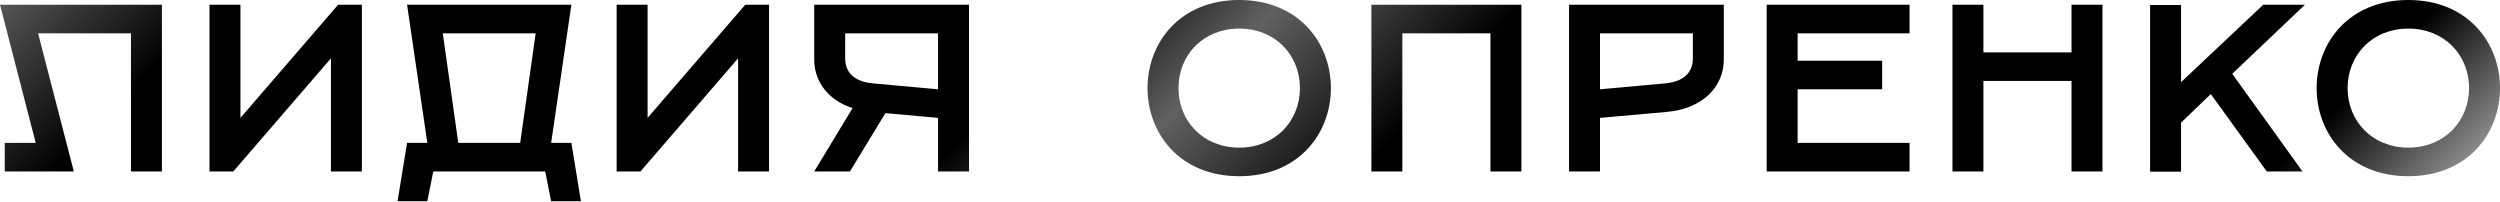 <?xml version="1.0" encoding="UTF-8"?> <svg xmlns="http://www.w3.org/2000/svg" width="1890" height="153" viewBox="0 0 1890 153" fill="none"> <path d="M3.6 129.615H55.806L28.803 25.203H99.011V129.615H122.414V3.6H-9.74127e-05L27.003 108.012H3.6V129.615ZM158.376 129.615H176.378L250.187 44.105V129.615H273.589V3.6H255.587L181.779 89.11V3.6H158.376V129.615ZM300.55 152.117H323.053L327.553 129.615H412.163L416.664 152.117H439.166L431.965 108.012H416.664L431.965 3.6H307.751L323.053 108.012H307.751L300.55 152.117ZM346.455 108.012L334.754 25.203H404.962L393.261 108.012H346.455ZM466.176 129.615H484.178L557.987 44.105V129.615H581.39V3.6H563.387L489.579 89.11V3.6H466.176V129.615ZM642.554 129.615L669.377 85.51L709.162 89.11V129.615H732.565V3.6H615.551V45.005C615.551 61.747 626.172 75.788 644.535 81.729L615.551 129.615H642.554ZM659.656 63.007C649.755 62.107 638.954 57.606 638.954 44.105V25.203H709.162V67.507L659.656 63.007ZM936.846 133.215C981.851 133.215 1006.15 100.811 1006.15 66.607C1006.15 32.403 981.851 -0 936.846 -0C891.841 -0 867.538 32.403 867.538 66.607C867.538 100.811 891.841 133.215 936.846 133.215ZM936.846 111.612C909.843 111.612 890.941 91.81 890.941 66.607C890.941 41.404 909.843 21.602 936.846 21.602C963.849 21.602 982.751 41.404 982.751 66.607C982.751 91.81 963.849 111.612 936.846 111.612ZM1036.77 129.615H1060.17V25.203H1126.78V129.615H1150.18V3.6H1036.77V129.615ZM1186.19 129.615H1209.59V89.11L1260 84.609C1287 82.269 1303.2 65.707 1303.2 45.005V3.6H1186.19V129.615ZM1209.59 67.507V25.203H1279.8V44.105C1279.8 57.606 1269 62.107 1259.1 63.007L1209.59 67.507ZM1335.61 129.615H1443.62V108.012H1359.01V67.507H1422.92V45.905H1359.01V25.203H1443.62V3.6H1335.61V129.615ZM1476.06 129.615H1499.46V61.207H1566.07V129.615H1589.47V3.6H1566.07V39.604H1499.46V3.6H1476.06V129.615ZM1625.47 129.795H1648.88V92.71L1671.38 71.108L1713.68 129.615H1740.69L1687.58 55.806L1742.49 3.6H1710.98L1648.88 62.107V3.78H1625.47V129.795ZM1820.69 133.215C1865.7 133.215 1890 100.811 1890 66.607C1890 32.403 1865.7 -0 1820.69 -0C1775.69 -0 1751.38 32.403 1751.38 66.607C1751.38 100.811 1775.69 133.215 1820.69 133.215ZM1820.69 111.612C1793.69 111.612 1774.79 91.81 1774.79 66.607C1774.79 41.404 1793.69 21.602 1820.69 21.602C1847.69 21.602 1866.6 41.404 1866.6 66.607C1866.6 91.81 1847.69 111.612 1820.69 111.612Z" fill="url(#paint0_linear_2_889)"></path> <defs> <linearGradient id="paint0_linear_2_889" x1="-3.601" y1="-14.402" x2="1064.27" y2="1029.23" gradientUnits="userSpaceOnUse"> <stop stop-color="#616161"></stop> <stop offset="0.089"></stop> <stop offset="0.405"></stop> <stop offset="0.473" stop-color="#616161"></stop> <stop offset="0.562"></stop> <stop offset="0.893"></stop> <stop offset="0.962" stop-color="#929292"></stop> </linearGradient> </defs> </svg> 